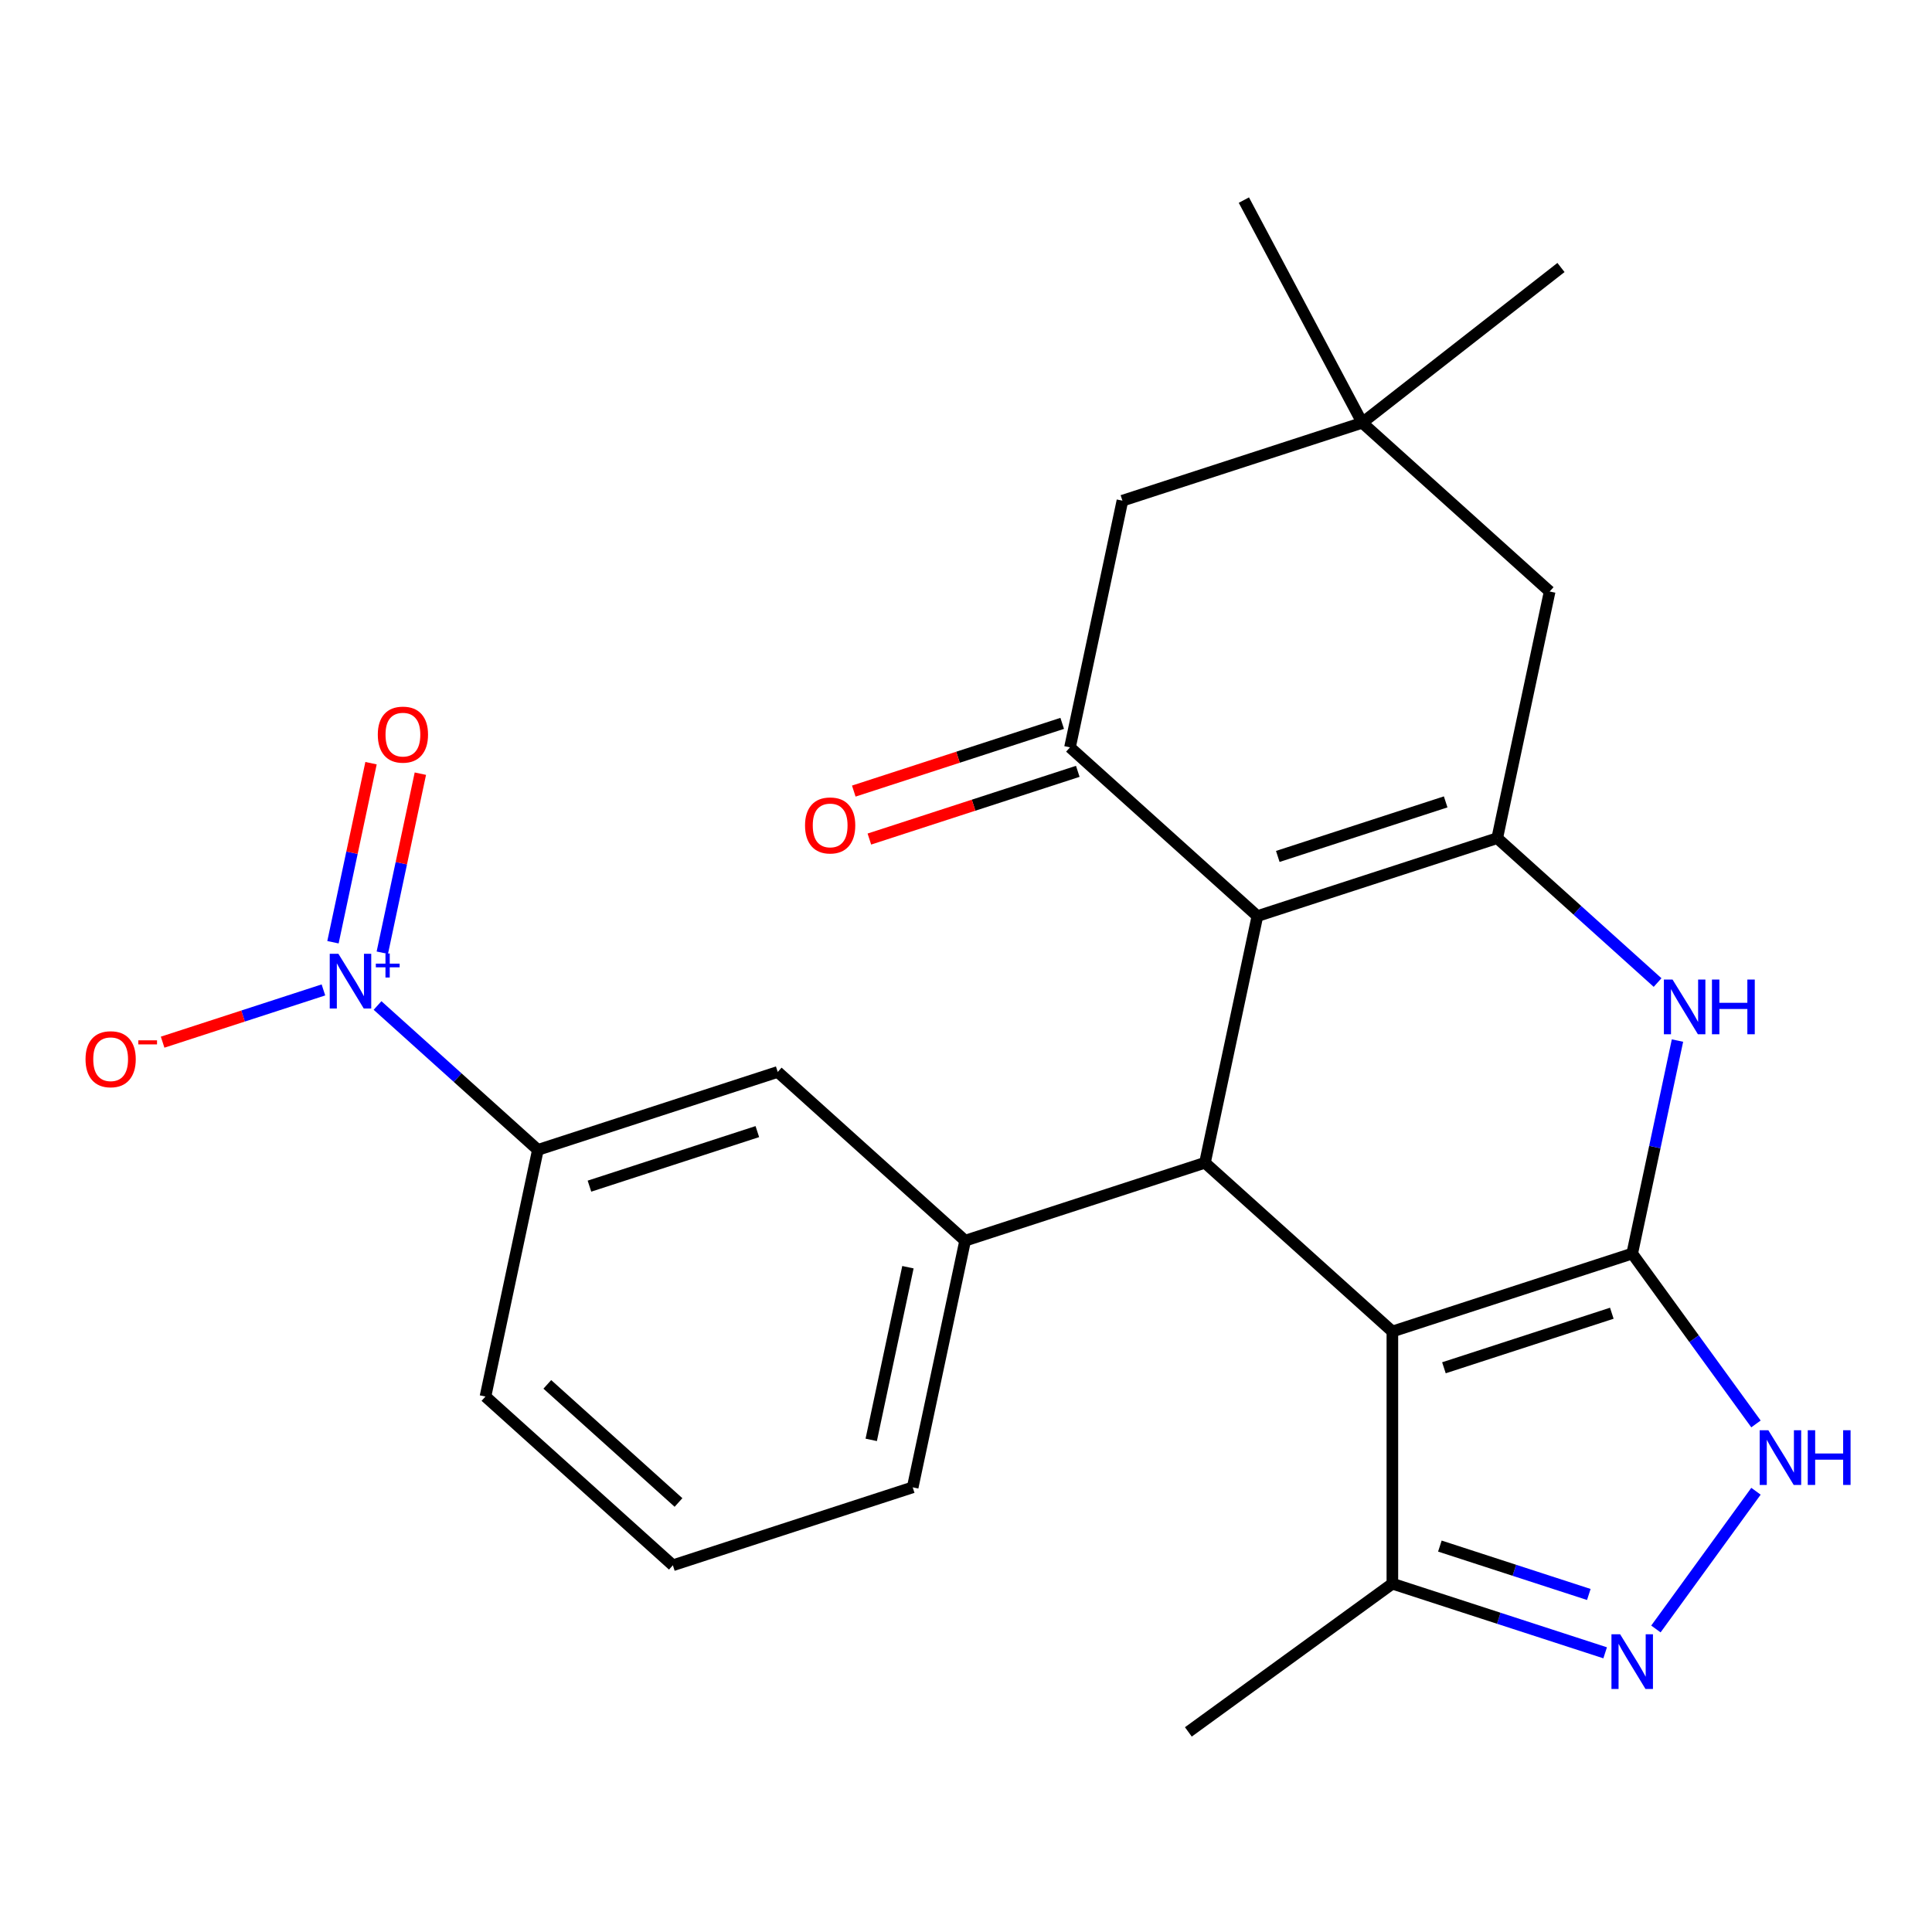 <?xml version='1.0' encoding='iso-8859-1'?>
<svg version='1.1' baseProfile='full'
              xmlns='http://www.w3.org/2000/svg'
                      xmlns:rdkit='http://www.rdkit.org/xml'
                      xmlns:xlink='http://www.w3.org/1999/xlink'
                  xml:space='preserve'
width='1000px' height='1000px' viewBox='0 0 1000 1000'>
<!-- END OF HEADER -->
<rect style='opacity:1.0;fill:#FFFFFF;stroke:none' width='1000' height='1000' x='0' y='0'> </rect>
<path class='bond-0' d='M 844.827,648.847 L 720.689,689.182' style='fill:none;fill-rule:evenodd;stroke:#000000;stroke-width:6px;stroke-linecap:butt;stroke-linejoin:miter;stroke-opacity:1' />
<path class='bond-0' d='M 834.274,679.725 L 747.377,707.959' style='fill:none;fill-rule:evenodd;stroke:#000000;stroke-width:6px;stroke-linecap:butt;stroke-linejoin:miter;stroke-opacity:1' />
<path class='bond-4' d='M 844.827,648.847 L 856.545,593.721' style='fill:none;fill-rule:evenodd;stroke:#000000;stroke-width:6px;stroke-linecap:butt;stroke-linejoin:miter;stroke-opacity:1' />
<path class='bond-4' d='M 856.545,593.721 L 868.262,538.595' style='fill:none;fill-rule:evenodd;stroke:#0000FF;stroke-width:6px;stroke-linecap:butt;stroke-linejoin:miter;stroke-opacity:1' />
<path class='bond-7' d='M 844.827,648.847 L 876.859,692.934' style='fill:none;fill-rule:evenodd;stroke:#000000;stroke-width:6px;stroke-linecap:butt;stroke-linejoin:miter;stroke-opacity:1' />
<path class='bond-7' d='M 876.859,692.934 L 908.891,737.022' style='fill:none;fill-rule:evenodd;stroke:#0000FF;stroke-width:6px;stroke-linecap:butt;stroke-linejoin:miter;stroke-opacity:1' />
<path class='bond-2' d='M 720.689,689.182 L 623.688,601.842' style='fill:none;fill-rule:evenodd;stroke:#000000;stroke-width:6px;stroke-linecap:butt;stroke-linejoin:miter;stroke-opacity:1' />
<path class='bond-10' d='M 720.689,689.182 L 720.689,819.709' style='fill:none;fill-rule:evenodd;stroke:#000000;stroke-width:6px;stroke-linecap:butt;stroke-linejoin:miter;stroke-opacity:1' />
<path class='bond-1' d='M 650.826,474.167 L 774.965,433.832' style='fill:none;fill-rule:evenodd;stroke:#000000;stroke-width:6px;stroke-linecap:butt;stroke-linejoin:miter;stroke-opacity:1' />
<path class='bond-1' d='M 661.38,443.289 L 748.277,415.055' style='fill:none;fill-rule:evenodd;stroke:#000000;stroke-width:6px;stroke-linecap:butt;stroke-linejoin:miter;stroke-opacity:1' />
<path class='bond-6' d='M 650.826,474.167 L 553.826,386.828' style='fill:none;fill-rule:evenodd;stroke:#000000;stroke-width:6px;stroke-linecap:butt;stroke-linejoin:miter;stroke-opacity:1' />
<path class='bond-26' d='M 650.826,474.167 L 623.688,601.842' style='fill:none;fill-rule:evenodd;stroke:#000000;stroke-width:6px;stroke-linecap:butt;stroke-linejoin:miter;stroke-opacity:1' />
<path class='bond-9' d='M 623.688,601.842 L 499.55,642.177' style='fill:none;fill-rule:evenodd;stroke:#000000;stroke-width:6px;stroke-linecap:butt;stroke-linejoin:miter;stroke-opacity:1' />
<path class='bond-3' d='M 774.965,433.832 L 816.464,471.198' style='fill:none;fill-rule:evenodd;stroke:#000000;stroke-width:6px;stroke-linecap:butt;stroke-linejoin:miter;stroke-opacity:1' />
<path class='bond-3' d='M 816.464,471.198 L 857.962,508.563' style='fill:none;fill-rule:evenodd;stroke:#0000FF;stroke-width:6px;stroke-linecap:butt;stroke-linejoin:miter;stroke-opacity:1' />
<path class='bond-13' d='M 774.965,433.832 L 802.103,306.158' style='fill:none;fill-rule:evenodd;stroke:#000000;stroke-width:6px;stroke-linecap:butt;stroke-linejoin:miter;stroke-opacity:1' />
<path class='bond-5' d='M 195.413,520.441 L 236.912,557.807' style='fill:none;fill-rule:evenodd;stroke:#0000FF;stroke-width:6px;stroke-linecap:butt;stroke-linejoin:miter;stroke-opacity:1' />
<path class='bond-5' d='M 236.912,557.807 L 278.41,595.173' style='fill:none;fill-rule:evenodd;stroke:#000000;stroke-width:6px;stroke-linecap:butt;stroke-linejoin:miter;stroke-opacity:1' />
<path class='bond-16' d='M 167.407,512.383 L 125.791,525.905' style='fill:none;fill-rule:evenodd;stroke:#0000FF;stroke-width:6px;stroke-linecap:butt;stroke-linejoin:miter;stroke-opacity:1' />
<path class='bond-16' d='M 125.791,525.905 L 84.175,539.426' style='fill:none;fill-rule:evenodd;stroke:#FF0000;stroke-width:6px;stroke-linecap:butt;stroke-linejoin:miter;stroke-opacity:1' />
<path class='bond-17' d='M 197.881,493.124 L 207.73,446.787' style='fill:none;fill-rule:evenodd;stroke:#0000FF;stroke-width:6px;stroke-linecap:butt;stroke-linejoin:miter;stroke-opacity:1' />
<path class='bond-17' d='M 207.73,446.787 L 217.579,400.45' style='fill:none;fill-rule:evenodd;stroke:#FF0000;stroke-width:6px;stroke-linecap:butt;stroke-linejoin:miter;stroke-opacity:1' />
<path class='bond-17' d='M 172.346,487.696 L 182.195,441.359' style='fill:none;fill-rule:evenodd;stroke:#0000FF;stroke-width:6px;stroke-linecap:butt;stroke-linejoin:miter;stroke-opacity:1' />
<path class='bond-17' d='M 182.195,441.359 L 192.044,395.022' style='fill:none;fill-rule:evenodd;stroke:#FF0000;stroke-width:6px;stroke-linecap:butt;stroke-linejoin:miter;stroke-opacity:1' />
<path class='bond-18' d='M 549.792,374.414 L 495.855,391.939' style='fill:none;fill-rule:evenodd;stroke:#000000;stroke-width:6px;stroke-linecap:butt;stroke-linejoin:miter;stroke-opacity:1' />
<path class='bond-18' d='M 495.855,391.939 L 441.917,409.465' style='fill:none;fill-rule:evenodd;stroke:#FF0000;stroke-width:6px;stroke-linecap:butt;stroke-linejoin:miter;stroke-opacity:1' />
<path class='bond-18' d='M 557.859,399.242 L 503.922,416.767' style='fill:none;fill-rule:evenodd;stroke:#000000;stroke-width:6px;stroke-linecap:butt;stroke-linejoin:miter;stroke-opacity:1' />
<path class='bond-18' d='M 503.922,416.767 L 449.984,434.292' style='fill:none;fill-rule:evenodd;stroke:#FF0000;stroke-width:6px;stroke-linecap:butt;stroke-linejoin:miter;stroke-opacity:1' />
<path class='bond-27' d='M 553.826,386.828 L 580.964,259.153' style='fill:none;fill-rule:evenodd;stroke:#000000;stroke-width:6px;stroke-linecap:butt;stroke-linejoin:miter;stroke-opacity:1' />
<path class='bond-8' d='M 908.891,771.868 L 857.095,843.159' style='fill:none;fill-rule:evenodd;stroke:#0000FF;stroke-width:6px;stroke-linecap:butt;stroke-linejoin:miter;stroke-opacity:1' />
<path class='bond-25' d='M 830.824,855.494 L 775.756,837.601' style='fill:none;fill-rule:evenodd;stroke:#0000FF;stroke-width:6px;stroke-linecap:butt;stroke-linejoin:miter;stroke-opacity:1' />
<path class='bond-25' d='M 775.756,837.601 L 720.689,819.709' style='fill:none;fill-rule:evenodd;stroke:#000000;stroke-width:6px;stroke-linecap:butt;stroke-linejoin:miter;stroke-opacity:1' />
<path class='bond-25' d='M 822.371,825.298 L 783.823,812.774' style='fill:none;fill-rule:evenodd;stroke:#0000FF;stroke-width:6px;stroke-linecap:butt;stroke-linejoin:miter;stroke-opacity:1' />
<path class='bond-25' d='M 783.823,812.774 L 745.276,800.249' style='fill:none;fill-rule:evenodd;stroke:#000000;stroke-width:6px;stroke-linecap:butt;stroke-linejoin:miter;stroke-opacity:1' />
<path class='bond-12' d='M 499.55,642.177 L 402.549,554.838' style='fill:none;fill-rule:evenodd;stroke:#000000;stroke-width:6px;stroke-linecap:butt;stroke-linejoin:miter;stroke-opacity:1' />
<path class='bond-19' d='M 499.55,642.177 L 472.412,769.852' style='fill:none;fill-rule:evenodd;stroke:#000000;stroke-width:6px;stroke-linecap:butt;stroke-linejoin:miter;stroke-opacity:1' />
<path class='bond-19' d='M 469.944,655.901 L 450.947,745.273' style='fill:none;fill-rule:evenodd;stroke:#000000;stroke-width:6px;stroke-linecap:butt;stroke-linejoin:miter;stroke-opacity:1' />
<path class='bond-21' d='M 720.689,819.709 L 615.09,896.431' style='fill:none;fill-rule:evenodd;stroke:#000000;stroke-width:6px;stroke-linecap:butt;stroke-linejoin:miter;stroke-opacity:1' />
<path class='bond-11' d='M 278.41,595.173 L 402.549,554.838' style='fill:none;fill-rule:evenodd;stroke:#000000;stroke-width:6px;stroke-linecap:butt;stroke-linejoin:miter;stroke-opacity:1' />
<path class='bond-11' d='M 305.098,613.95 L 391.995,585.715' style='fill:none;fill-rule:evenodd;stroke:#000000;stroke-width:6px;stroke-linecap:butt;stroke-linejoin:miter;stroke-opacity:1' />
<path class='bond-28' d='M 278.41,595.173 L 251.272,722.847' style='fill:none;fill-rule:evenodd;stroke:#000000;stroke-width:6px;stroke-linecap:butt;stroke-linejoin:miter;stroke-opacity:1' />
<path class='bond-14' d='M 802.103,306.158 L 705.103,218.818' style='fill:none;fill-rule:evenodd;stroke:#000000;stroke-width:6px;stroke-linecap:butt;stroke-linejoin:miter;stroke-opacity:1' />
<path class='bond-15' d='M 705.103,218.818 L 580.964,259.153' style='fill:none;fill-rule:evenodd;stroke:#000000;stroke-width:6px;stroke-linecap:butt;stroke-linejoin:miter;stroke-opacity:1' />
<path class='bond-23' d='M 705.103,218.818 L 807.959,138.457' style='fill:none;fill-rule:evenodd;stroke:#000000;stroke-width:6px;stroke-linecap:butt;stroke-linejoin:miter;stroke-opacity:1' />
<path class='bond-24' d='M 705.103,218.818 L 643.824,103.569' style='fill:none;fill-rule:evenodd;stroke:#000000;stroke-width:6px;stroke-linecap:butt;stroke-linejoin:miter;stroke-opacity:1' />
<path class='bond-22' d='M 472.412,769.852 L 348.273,810.187' style='fill:none;fill-rule:evenodd;stroke:#000000;stroke-width:6px;stroke-linecap:butt;stroke-linejoin:miter;stroke-opacity:1' />
<path class='bond-20' d='M 251.272,722.847 L 348.273,810.187' style='fill:none;fill-rule:evenodd;stroke:#000000;stroke-width:6px;stroke-linecap:butt;stroke-linejoin:miter;stroke-opacity:1' />
<path class='bond-20' d='M 283.29,716.548 L 351.191,777.686' style='fill:none;fill-rule:evenodd;stroke:#000000;stroke-width:6px;stroke-linecap:butt;stroke-linejoin:miter;stroke-opacity:1' />
<path  class='atom-5' d='M 865.705 507.012
L 874.985 522.012
Q 875.905 523.492, 877.385 526.172
Q 878.865 528.852, 878.945 529.012
L 878.945 507.012
L 882.705 507.012
L 882.705 535.332
L 878.825 535.332
L 868.865 518.932
Q 867.705 517.012, 866.465 514.812
Q 865.265 512.612, 864.905 511.932
L 864.905 535.332
L 861.225 535.332
L 861.225 507.012
L 865.705 507.012
' fill='#0000FF'/>
<path  class='atom-5' d='M 886.105 507.012
L 889.945 507.012
L 889.945 519.052
L 904.425 519.052
L 904.425 507.012
L 908.265 507.012
L 908.265 535.332
L 904.425 535.332
L 904.425 522.252
L 889.945 522.252
L 889.945 535.332
L 886.105 535.332
L 886.105 507.012
' fill='#0000FF'/>
<path  class='atom-6' d='M 175.15 493.673
L 184.43 508.673
Q 185.35 510.153, 186.83 512.833
Q 188.31 515.513, 188.39 515.673
L 188.39 493.673
L 192.15 493.673
L 192.15 521.993
L 188.27 521.993
L 178.31 505.593
Q 177.15 503.673, 175.91 501.473
Q 174.71 499.273, 174.35 498.593
L 174.35 521.993
L 170.67 521.993
L 170.67 493.673
L 175.15 493.673
' fill='#0000FF'/>
<path  class='atom-6' d='M 194.526 498.778
L 199.516 498.778
L 199.516 493.524
L 201.733 493.524
L 201.733 498.778
L 206.855 498.778
L 206.855 500.679
L 201.733 500.679
L 201.733 505.959
L 199.516 505.959
L 199.516 500.679
L 194.526 500.679
L 194.526 498.778
' fill='#0000FF'/>
<path  class='atom-8' d='M 915.289 740.285
L 924.569 755.285
Q 925.489 756.765, 926.969 759.445
Q 928.449 762.125, 928.529 762.285
L 928.529 740.285
L 932.289 740.285
L 932.289 768.605
L 928.409 768.605
L 918.449 752.205
Q 917.289 750.285, 916.049 748.085
Q 914.849 745.885, 914.489 745.205
L 914.489 768.605
L 910.809 768.605
L 910.809 740.285
L 915.289 740.285
' fill='#0000FF'/>
<path  class='atom-8' d='M 935.689 740.285
L 939.529 740.285
L 939.529 752.325
L 954.009 752.325
L 954.009 740.285
L 957.849 740.285
L 957.849 768.605
L 954.009 768.605
L 954.009 755.525
L 939.529 755.525
L 939.529 768.605
L 935.689 768.605
L 935.689 740.285
' fill='#0000FF'/>
<path  class='atom-9' d='M 838.567 845.884
L 847.847 860.884
Q 848.767 862.364, 850.247 865.044
Q 851.727 867.724, 851.807 867.884
L 851.807 845.884
L 855.567 845.884
L 855.567 874.204
L 851.687 874.204
L 841.727 857.804
Q 840.567 855.884, 839.327 853.684
Q 838.127 851.484, 837.767 850.804
L 837.767 874.204
L 834.087 874.204
L 834.087 845.884
L 838.567 845.884
' fill='#0000FF'/>
<path  class='atom-17' d='M 44.271 548.248
Q 44.271 541.448, 47.631 537.648
Q 50.991 533.848, 57.271 533.848
Q 63.551 533.848, 66.911 537.648
Q 70.271 541.448, 70.271 548.248
Q 70.271 555.128, 66.871 559.048
Q 63.471 562.928, 57.271 562.928
Q 51.031 562.928, 47.631 559.048
Q 44.271 555.168, 44.271 548.248
M 57.271 559.728
Q 61.591 559.728, 63.911 556.848
Q 66.271 553.928, 66.271 548.248
Q 66.271 542.688, 63.911 539.888
Q 61.591 537.048, 57.271 537.048
Q 52.951 537.048, 50.591 539.848
Q 48.271 542.648, 48.271 548.248
Q 48.271 553.968, 50.591 556.848
Q 52.951 559.728, 57.271 559.728
' fill='#FF0000'/>
<path  class='atom-17' d='M 71.591 538.47
L 81.28 538.47
L 81.28 540.582
L 71.591 540.582
L 71.591 538.47
' fill='#FF0000'/>
<path  class='atom-18' d='M 195.548 380.238
Q 195.548 373.438, 198.908 369.638
Q 202.268 365.838, 208.548 365.838
Q 214.828 365.838, 218.188 369.638
Q 221.548 373.438, 221.548 380.238
Q 221.548 387.118, 218.148 391.038
Q 214.748 394.918, 208.548 394.918
Q 202.308 394.918, 198.908 391.038
Q 195.548 387.158, 195.548 380.238
M 208.548 391.718
Q 212.868 391.718, 215.188 388.838
Q 217.548 385.918, 217.548 380.238
Q 217.548 374.678, 215.188 371.878
Q 212.868 369.038, 208.548 369.038
Q 204.228 369.038, 201.868 371.838
Q 199.548 374.638, 199.548 380.238
Q 199.548 385.958, 201.868 388.838
Q 204.228 391.718, 208.548 391.718
' fill='#FF0000'/>
<path  class='atom-19' d='M 416.687 427.243
Q 416.687 420.443, 420.047 416.643
Q 423.407 412.843, 429.687 412.843
Q 435.967 412.843, 439.327 416.643
Q 442.687 420.443, 442.687 427.243
Q 442.687 434.123, 439.287 438.043
Q 435.887 441.923, 429.687 441.923
Q 423.447 441.923, 420.047 438.043
Q 416.687 434.163, 416.687 427.243
M 429.687 438.723
Q 434.007 438.723, 436.327 435.843
Q 438.687 432.923, 438.687 427.243
Q 438.687 421.683, 436.327 418.883
Q 434.007 416.043, 429.687 416.043
Q 425.367 416.043, 423.007 418.843
Q 420.687 421.643, 420.687 427.243
Q 420.687 432.963, 423.007 435.843
Q 425.367 438.723, 429.687 438.723
' fill='#FF0000'/>
</svg>
